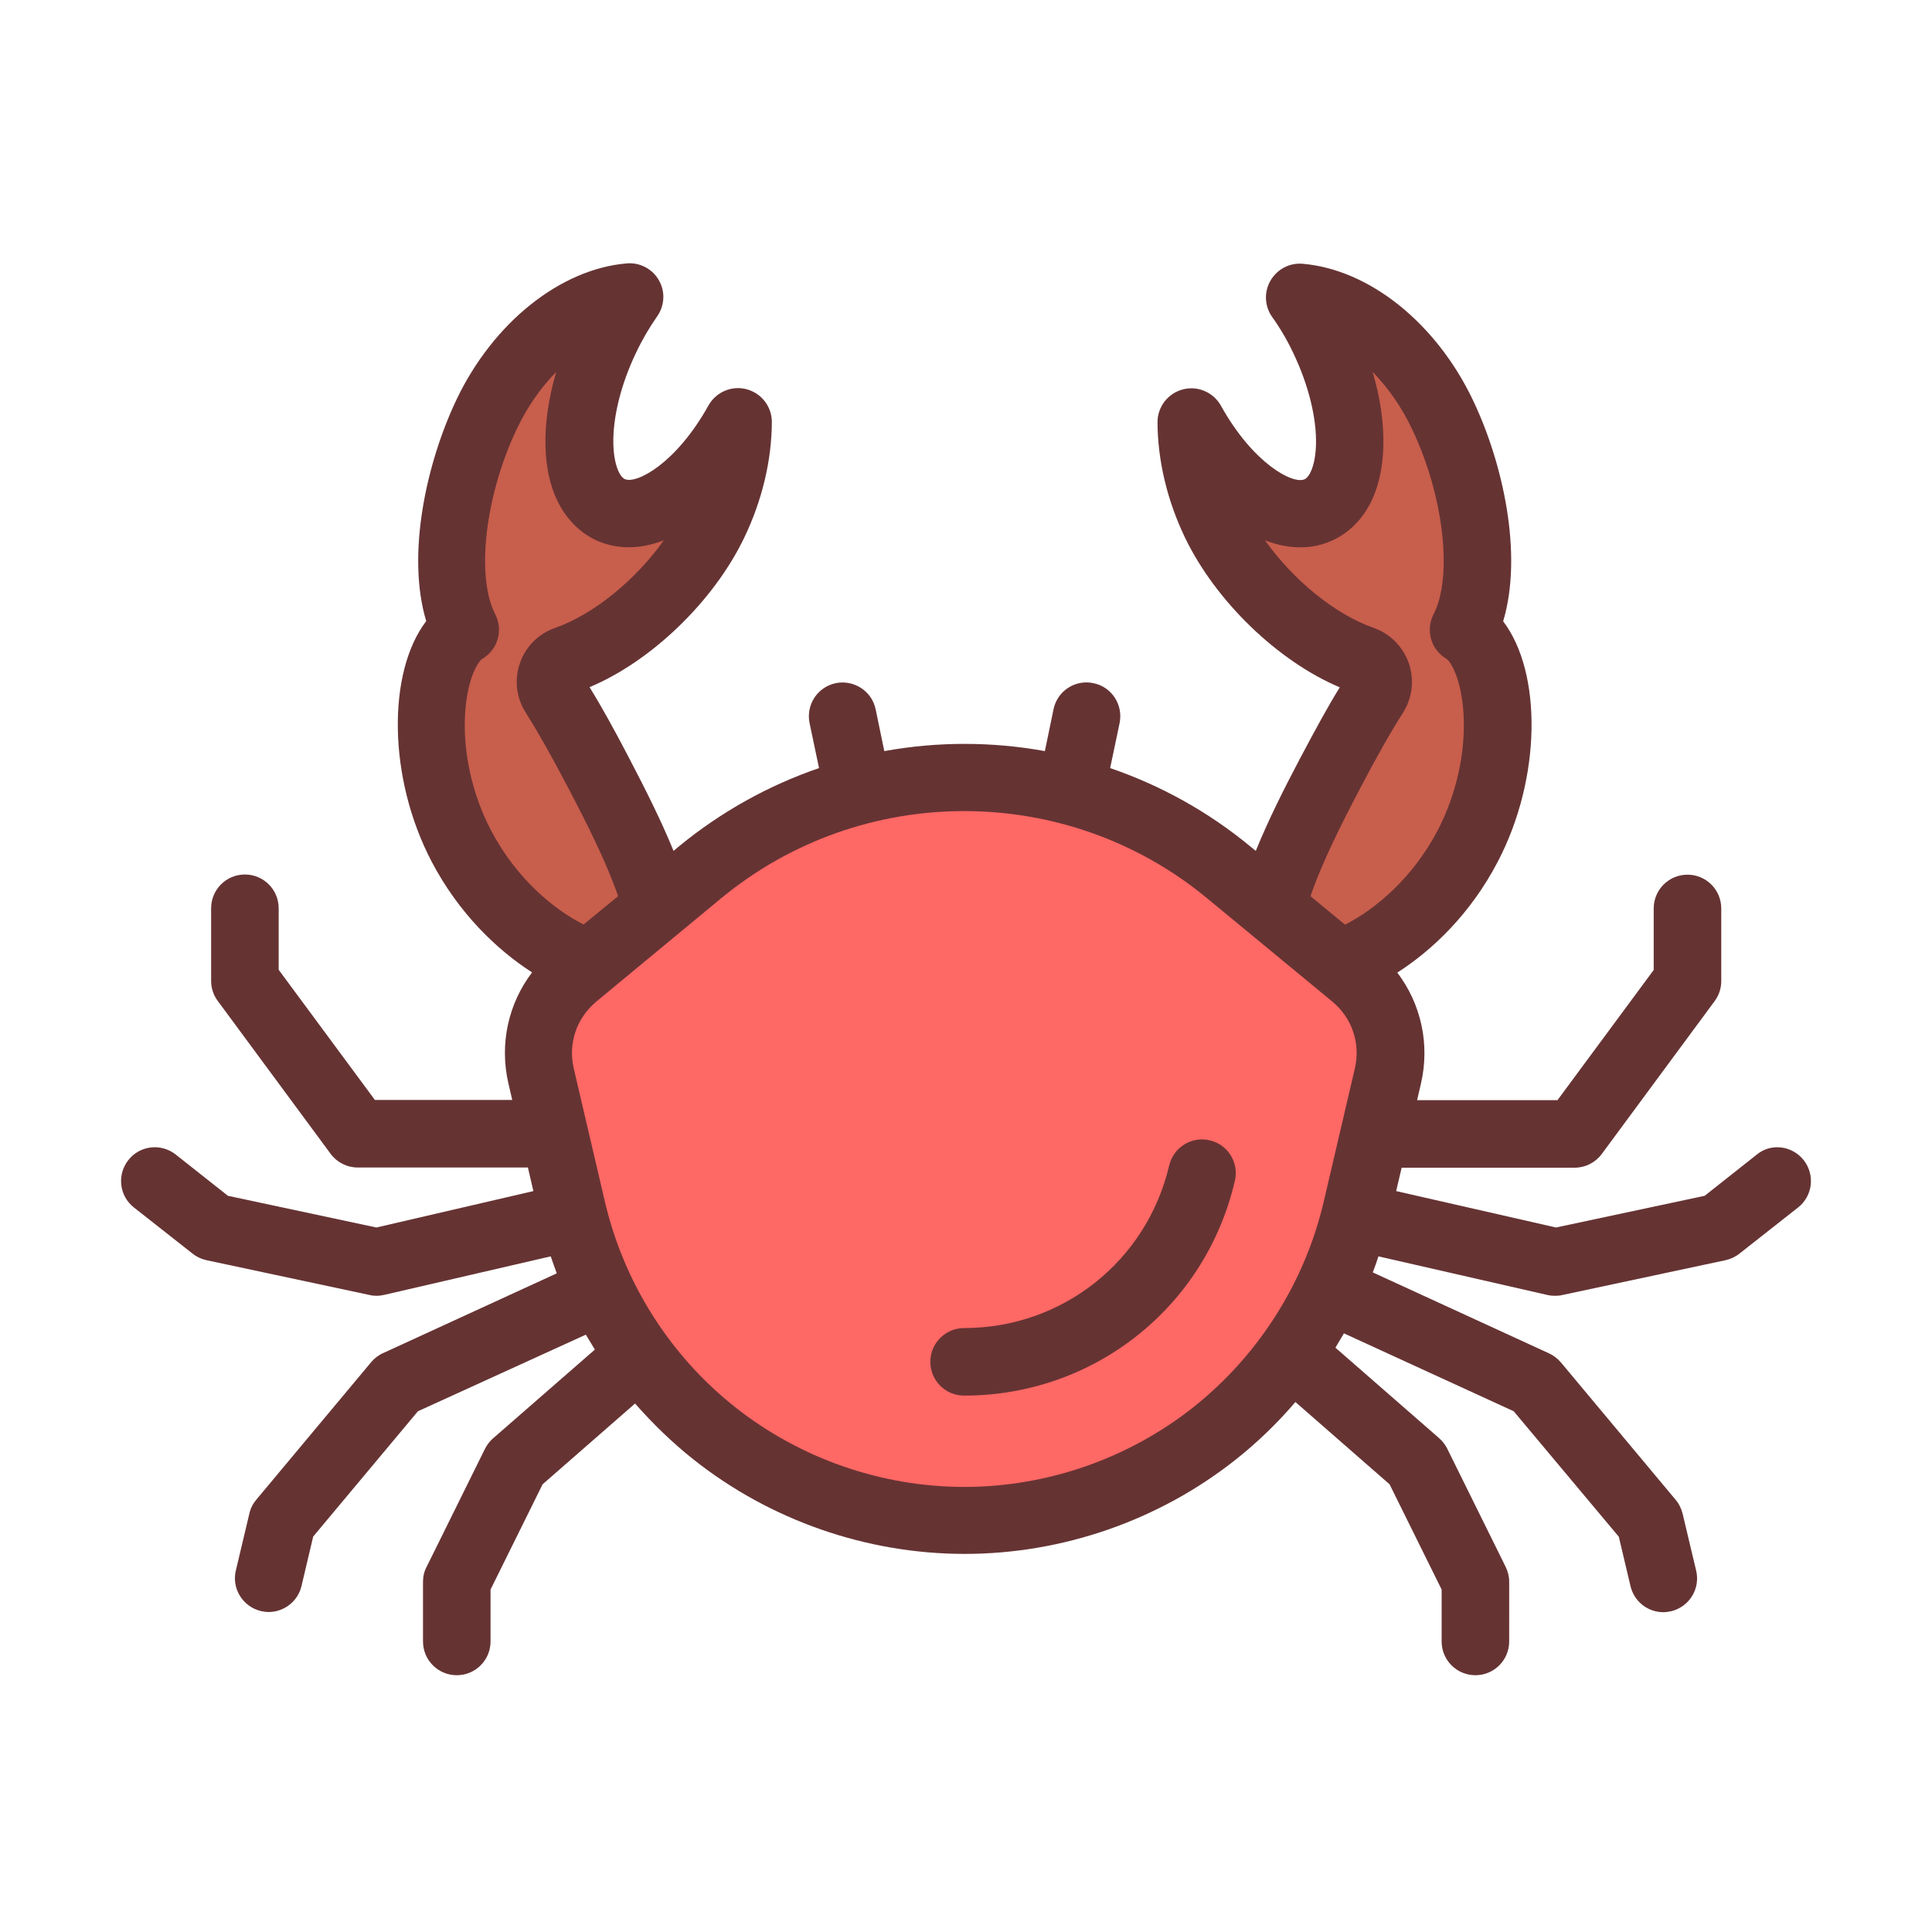 <?xml version="1.0" encoding="utf-8"?>
<!-- Скачано с сайта svg4.ru / Downloaded from svg4.ru -->
<svg width="800px" height="800px" viewBox="0 0 1024 1024" class="icon"  version="1.1" xmlns="http://www.w3.org/2000/svg"><path d="M956 614.9c6.1 7.8 4.8 19-3 25.1l-31 24.4c-2.1 1.7-4.7 2.9-7.3 3.5L828 686.4c-1.2 0.3-2.5 0.4-3.7 0.4-1.3 0-2.7-0.1-4-0.4l-89.7-20.5c-0.9 2.8-1.9 5.7-3 8.5l93.4 42.9c2.4 1.1 4.6 2.8 6.3 4.8l60.8 72.8c1.8 2.1 3 4.6 3.7 7.3l7.2 30.3c2.3 9.6-3.7 19.2-13.3 21.5-1.4 0.3-2.8 0.5-4.1 0.5-8.1 0-15.4-5.5-17.4-13.8l-6.2-26.2-55.7-66.5-90-41.3c-1.5 2.6-3 5.1-4.5 7.6l54.9 47.9c1.8 1.6 3.2 3.4 4.3 5.5l31 62.7c1.2 2.5 1.9 5.2 1.9 7.9V870c0 9.9-8 17.9-17.9 17.9-9.9 0-17.9-8-17.9-17.9v-27.5l-27.6-55.8-49.9-43.6c-9.5 11.1-20 21.3-31.5 30.4-40.7 32.3-91.8 50.1-143.8 50.1-52 0-103.1-17.8-143.8-50.1-11.2-8.9-21.5-18.9-30.9-29.6l-49 42.8-27.6 55.8V870c0 9.9-8 17.9-17.9 17.9-9.9 0-17.9-8-17.9-17.9v-31.6c0-2.8 0.6-5.5 1.9-7.9l31-62.7c1.1-2.1 2.5-4 4.3-5.5l53.9-47c-1.6-2.6-3.2-5.3-4.8-7.9l-89 40.6-55.5 66.4-6.2 26.2c-1.9 8.2-9.3 13.8-17.4 13.8-1.4 0-2.8-0.2-4.1-0.5-9.6-2.3-15.6-11.9-13.3-21.5l7.2-30.3c0.6-2.7 1.9-5.2 3.7-7.3l60.8-72.8c1.7-2 3.8-3.7 6.3-4.8l92.1-42.3c-1.1-3-2.2-6-3.2-9l-88.2 20.4c-1.3 0.3-2.7 0.5-4 0.5-1.3 0-2.5-0.1-3.7-0.4l-86.7-18.5c-2.7-0.6-5.2-1.8-7.3-3.5L71 640c-7.8-6.1-9.1-17.3-3-25.1 6.1-7.8 17.3-9.1 25.1-3l27.7 21.9 78.7 16.8 83.2-19.3-2.9-12.5h-90.2c-5.7 0-11-2.7-14.4-7.3l-59.8-81c-2.3-3.1-3.5-6.8-3.5-10.6v-38.5c0-9.9 8-17.9 17.9-17.9s17.9 8 17.9 17.9V514l51 69h72.8l-2-8.6c-4.9-21-0.1-42.4 12.5-59-18.9-12.2-38.9-31.5-53.1-58.5-23.5-44.7-23.6-100.7-3-127.7-10.6-35.3 0.1-83.9 16.1-117.5 19.5-40.8 55-69.1 90.2-72.1 6.9-0.6 13.6 2.9 17 8.9 3.5 6 3.1 13.5-0.9 19.2-4.2 6-8 12.5-11.2 19.3-8 16.7-12.4 34.4-12 48.6 0.3 10.7 3.3 17 6 18.3 6.1 2.9 27.3-8.2 44.4-39 4-7.1 12.3-10.7 20.2-8.6 7.9 2.1 13.4 9.2 13.4 17.4-0.1 20.2-5.1 41.4-14.6 61.2-16.2 33.8-49.3 65.6-82 79.3 6.2 10.1 13 22.3 21.1 37.9 8.2 15.7 16.9 32.9 23.4 48.9l2.6-2.2c22.7-18.7 48-32.6 74.5-41.7l-5-23.8c-2-9.7 4.1-19.1 13.8-21.2 9.7-2 19.2 4.2 21.2 13.8l4.6 22.2c28.1-5.1 57-5.1 85.1 0l4.6-22.2c2-9.7 11.5-15.9 21.2-13.8 9.7 2 15.8 11.5 13.8 21.2l-5 23.8c26.6 9.1 51.9 23 74.5 41.7l2.7 2.2c6.5-16.1 15.1-33.2 23.4-48.9 8.2-15.5 14.9-27.8 21.1-37.8-32.7-13.8-65.7-45.5-82-79.3-9.5-19.8-14.5-40.9-14.6-61.2 0-8.2 5.5-15.3 13.4-17.4 7.9-2.1 16.2 1.5 20.2 8.6 17.1 30.8 38.3 41.9 44.4 39 2.7-1.3 5.7-7.6 6-18.3 0.4-14.1-4-31.8-12-48.5-3.2-6.8-7-13.3-11.3-19.3-4-5.7-4.3-13.2-0.8-19.2s10.1-9.5 17-8.9c35.3 3 70.7 31.3 90.2 72.1 16.1 33.6 26.7 82.1 16.1 117.4 20.6 27 20.5 83-3 127.7-14.2 27.1-34.2 46.4-53.1 58.5 12.6 16.6 17.4 38 12.5 59l-2 8.6h74.4l51-69v-32.6c0-9.9 8-17.9 17.9-17.9 9.9 0 17.9 8 17.9 17.9V520c0 3.8-1.2 7.5-3.5 10.6l-59.8 81c-3.4 4.6-8.7 7.3-14.4 7.3h-91.7l-2.9 12.4 84.7 19.3 78.8-16.8 27.7-21.9c7.4-6.1 18.6-4.8 24.8 3z" fill="#663333" /><path d="M775.7 378.4c1.2 20.3-3.8 42.8-13.8 61.9-13.3 25.3-33.1 41.7-49 49.8L694.6 475c5.8-17.2 16.6-38.7 25.9-56.4 9.2-17.6 16.6-30.6 23.1-40.8 5-7.9 6.1-17.5 3.1-26.3-3.1-8.8-9.9-15.6-18.6-18.7-20.6-7.2-42.7-25.4-57.6-46.4 12.7 4.9 25.2 5.1 36.4-0.3 9.5-4.5 25.4-17 26.3-49.6 0.3-12.3-1.6-25.7-5.7-39.4 8.1 8.3 15.3 18.5 20.8 30.1 16.8 35 21.9 78.3 11.5 98.4-4.3 8.4-1.4 18.7 6.7 23.5 2.4 1.4 8.1 10.8 9.2 29.3z" fill="#C85E4C" /><path d="M706.2 530.9c10.4 8.6 15 22.2 11.9 35.4l-16.5 70.6c-10 42.8-34.5 81.4-68.9 108.8-34.4 27.3-77.6 42.4-121.6 42.4s-87.2-15.1-121.6-42.4c-34.5-27.3-58.9-66-68.9-108.8l-16.5-70.6c-3.1-13.2 1.5-26.7 11.9-35.4l66.1-54.7c37.4-30.9 83.1-46.3 128.9-46.3 45.8 0 91.6 15.4 128.9 46.3l66.3 54.7z" fill="#FE6865" /><path d="M641.2 604.4c9.6 2.2 15.6 11.9 13.3 21.5-15.6 67-74.7 113.8-143.5 113.8-9.9 0-17.9-8-17.9-17.9 0-9.9 8-17.9 17.9-17.9 52.1 0 96.8-35.5 108.7-86.2 2.3-9.6 11.9-15.6 21.5-13.3z" fill="#663333" /><path d="M315.4 286.1c11.2 5.3 23.7 5.2 36.4 0.3-14.9 21-37.1 39.2-57.6 46.4-8.8 3.1-15.6 9.9-18.6 18.6-3.1 8.8-2 18.4 3.1 26.4 6.5 10.3 13.8 23.2 23 40.8 9.3 17.8 20.1 39.2 25.9 56.4l-18.3 15c-16-8.1-35.7-24.5-49-49.8-10-19-15-41.6-13.8-61.8 1.1-18.5 6.8-27.9 9.3-29.3 8.1-4.9 11-15.1 6.7-23.5-10.4-20.1-5.3-63.3 11.5-98.4 5.5-11.6 12.7-21.8 20.8-30.1-4 13.7-6 27.1-5.7 39.4 0.9 32.5 16.9 45 26.3 49.6z" fill="#C85E4C" /></svg>